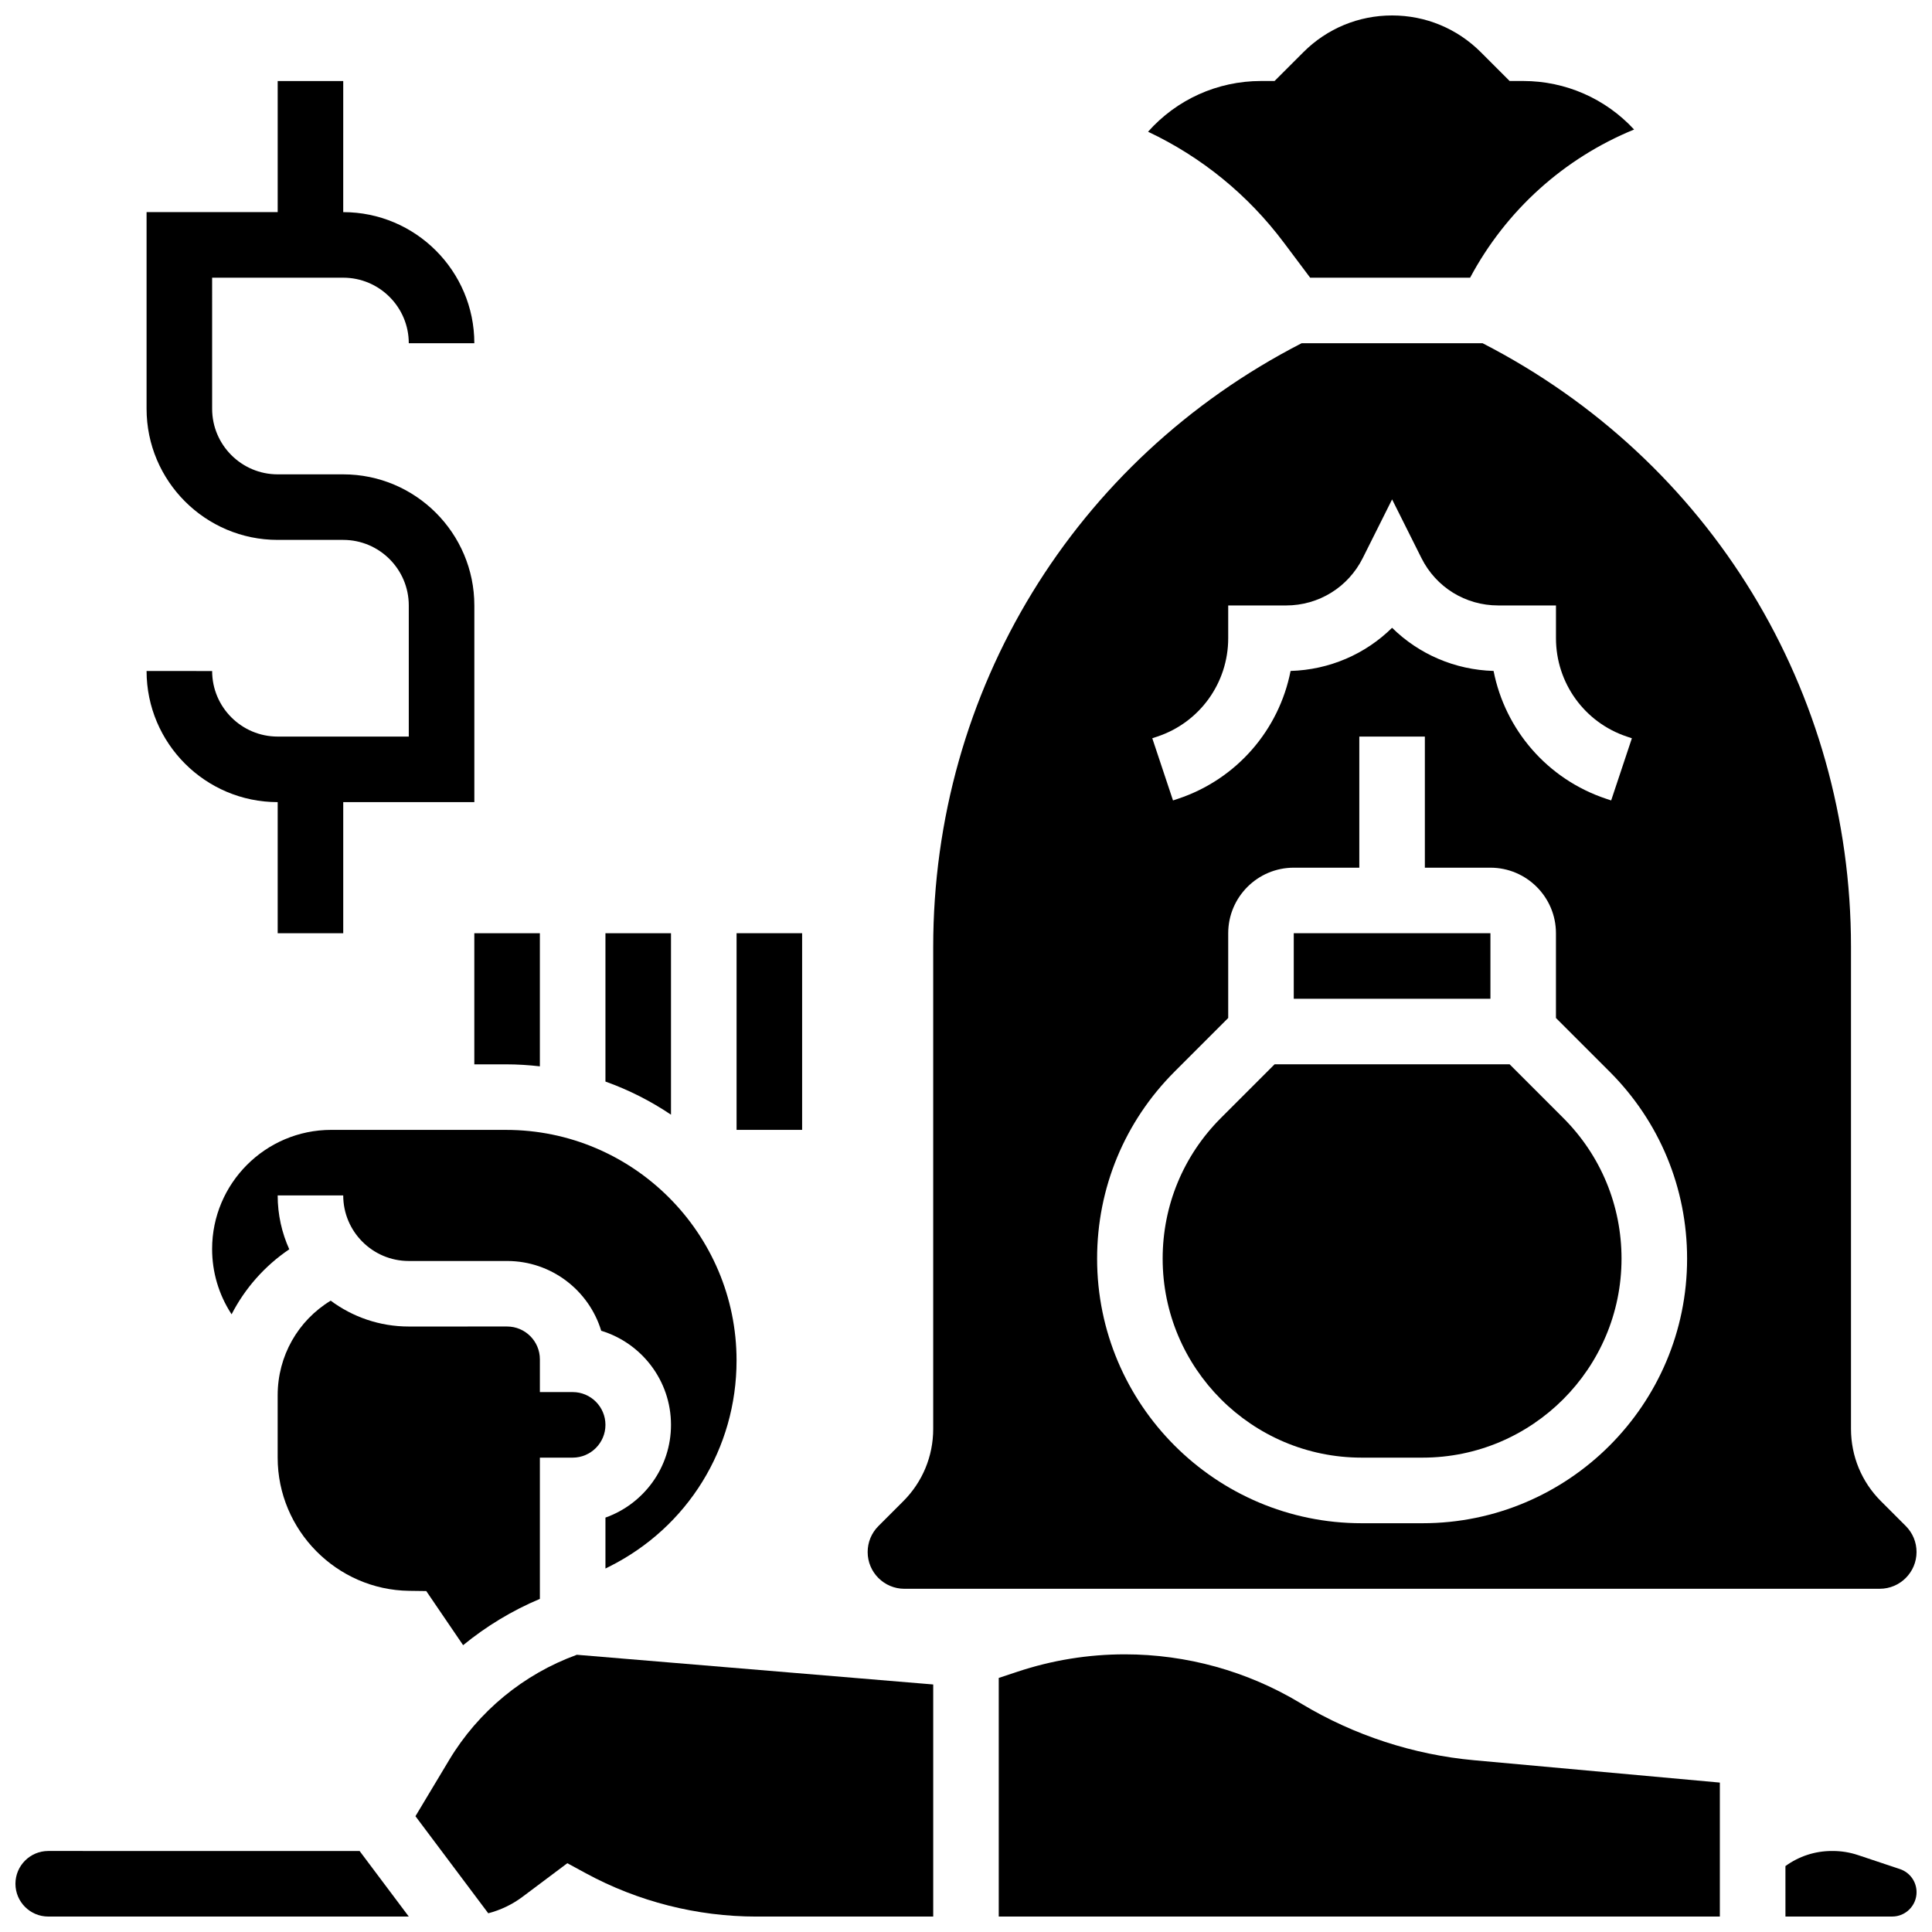 <?xml version="1.0" encoding="UTF-8"?>
<!-- Uploaded to: SVG Repo, www.svgrepo.com, Generator: SVG Repo Mixer Tools -->
<svg width="800px" height="800px" version="1.1" viewBox="144 144 512 512" xmlns="http://www.w3.org/2000/svg">
 <defs>
  <clipPath id="f">
   <path d="m373 234h278.9v332h-278.9z"/>
  </clipPath>
  <clipPath id="e">
   <path d="m448 148.09h130v69.906h-130z"/>
  </clipPath>
  <clipPath id="d">
   <path d="m408 582h192v69.902h-192z"/>
  </clipPath>
  <clipPath id="c">
   <path d="m617 634h34.902v17.902h-34.902z"/>
  </clipPath>
  <clipPath id="b">
   <path d="m254 582h138v69.902h-138z"/>
  </clipPath>
  <clipPath id="a">
   <path d="m148.09 634h104.91v17.902h-104.91z"/>
  </clipPath>
 </defs>
 <path d="m269.7 426.06h8.387c3.039 0 6.035 0.191 8.984 0.531v-35.277h-17.371z"/>
 <path d="m321.82 391.31h-17.371v39.312c6.184 2.211 12.012 5.168 17.371 8.781z"/>
 <path d="m339.2 391.31h17.371v52.117h-17.371z"/>
 <path d="m504.85 530.29h16.137c29.078 0 52.734-23.656 52.734-52.734 0-14.086-5.484-27.328-15.445-37.289l-14.207-14.211h-62.293l-14.211 14.211c-9.965 9.961-15.449 23.203-15.449 37.289 0 29.078 23.656 52.734 52.734 52.734z"/>
 <g clip-path="url(#f)">
  <path d="m383.68 565.04h258.48c5.371 0 9.742-4.371 9.742-9.742 0-2.602-1.016-5.047-2.852-6.887l-6.578-6.578c-5.121-5.121-7.941-11.93-7.941-19.172v-127.73c0-67.895-37.355-129-97.625-159.97h-47.969c-60.273 30.973-97.629 92.082-97.629 159.98v127.73c0 7.242-2.82 14.051-7.941 19.172l-6.578 6.578c-1.84 1.84-2.852 4.285-2.852 6.887-0.004 5.371 4.367 9.738 9.738 9.738zm67.027-225.84c11.234-3.746 18.781-14.219 18.781-26.059v-8.688h15.32c8.668 0 16.461-4.816 20.34-12.57l7.773-15.539 7.769 15.535c3.879 7.754 11.672 12.57 20.34 12.57l15.32 0.004v8.688c0 11.84 7.547 22.312 18.781 26.059l1.336 0.445-5.492 16.48-1.336-0.445c-15.539-5.18-26.758-18.246-29.824-33.871-10.293-0.305-19.816-4.461-26.898-11.438-7.082 6.981-16.605 11.137-26.898 11.438-3.062 15.629-14.281 28.691-29.82 33.871l-1.34 0.445-5.492-16.48zm4.57 88.789 14.211-14.211v-22.461c0-9.578 7.793-17.371 17.371-17.371h17.371v-34.746h17.371v34.746h17.371c9.578 0 17.371 7.793 17.371 17.371v22.461l14.211 14.211c13.25 13.242 20.543 30.848 20.543 49.574 0 38.656-31.449 70.109-70.105 70.109h-16.137c-38.66 0-70.113-31.453-70.113-70.109 0-18.727 7.293-36.332 20.535-49.574z"/>
 </g>
 <path d="m486.86 391.31h52.117v17.371h-52.117z"/>
 <g clip-path="url(#e)">
  <path d="m484.23 208.29 6.973 9.297h42.395c9.547-17.871 24.891-31.664 43.453-39.262-7.508-8.145-18.105-12.859-29.387-12.859h-3.598l-7.633-7.633c-6.281-6.277-14.633-9.738-23.516-9.738s-17.234 3.461-23.516 9.742l-7.633 7.629h-3.598c-11.551 0-22.387 4.941-29.922 13.445 14.172 6.688 26.469 16.695 35.98 29.379z"/>
 </g>
 <path d="m304.45 546.18v13.496l0.969-0.484c20.832-10.422 33.777-31.363 33.777-54.656 0-33.691-27.41-61.102-61.102-61.102l-46.312-0.004c-17.406 0-31.57 14.164-31.57 31.57 0 6.086 1.742 12.008 5.043 17.117l0.121 0.188c3.535-6.879 8.762-12.816 15.285-17.227-1.969-4.359-3.074-9.188-3.074-14.273h17.371c0 9.578 7.793 17.371 17.371 17.371h26.059c11.738 0 21.691 7.801 24.941 18.492 10.691 3.25 18.492 13.199 18.492 24.941 0 11.324-7.262 20.984-17.371 24.57z"/>
 <g clip-path="url(#d)">
  <path d="m489.05 595.6-0.562-0.34c-14.004-8.402-30.047-12.844-46.391-12.844-9.711 0-19.305 1.559-28.52 4.629l-4.898 1.629v63.23h191.1v-35.5l-65.125-5.922c-16.031-1.453-31.801-6.602-45.605-14.883z"/>
 </g>
 <g clip-path="url(#c)">
  <path d="m647.49 639.32-11.137-3.715c-2.141-0.711-4.375-1.074-6.633-1.074h-0.277c-4.481 0-8.73 1.414-12.285 4l0.004 13.371h28.289c3.559 0 6.457-2.898 6.457-6.457-0.004-2.785-1.777-5.246-4.418-6.125z"/>
 </g>
 <g clip-path="url(#b)">
  <path d="m263.02 610.44-8.922 14.871 19.297 25.73c3.254-0.855 6.348-2.32 9.047-4.344l11.906-8.926 4.898 2.66c13.832 7.512 29.469 11.48 45.211 11.48l46.855-0.008v-61.5l-94.438-7.871c-14.129 5.133-26.105 14.988-33.855 27.906z"/>
 </g>
 <path d="m266.73 579.99c6.133-5.019 12.977-9.168 20.344-12.27v-37.43h8.688c4.789 0 8.688-3.898 8.688-8.688 0-4.789-3.898-8.688-8.688-8.688h-8.688v-8.688c0-4.789-3.898-8.688-8.688-8.688l-26.055 0.004c-7.746 0-14.906-2.551-20.691-6.852-8.668 5.273-14.055 14.648-14.055 25.086v16.512c0 19.223 15.637 35.059 34.855 35.301l4.523 0.059z"/>
 <g clip-path="url(#a)">
  <path d="m156.78 634.53c-4.789 0-8.688 3.898-8.688 8.688s3.898 8.688 8.688 8.688h95.551l-13.031-17.371z"/>
 </g>
 <path d="m217.59 339.2c-9.578 0-17.371-7.793-17.371-17.371l-17.375-0.004c0 19.16 15.586 34.746 34.746 34.746v34.746h17.371v-34.746h34.746v-52.117c0-19.16-15.586-34.746-34.746-34.746h-17.371c-9.578 0-17.371-7.793-17.371-17.371l-0.004-34.746h34.746c9.578 0 17.371 7.793 17.371 17.371h17.371c0-19.16-15.586-34.746-34.746-34.746l0.004-34.746h-17.371v34.746h-34.746v52.117c0 19.16 15.586 34.746 34.746 34.746h17.371c9.578 0 17.371 7.793 17.371 17.371v34.746z"/>
</svg>